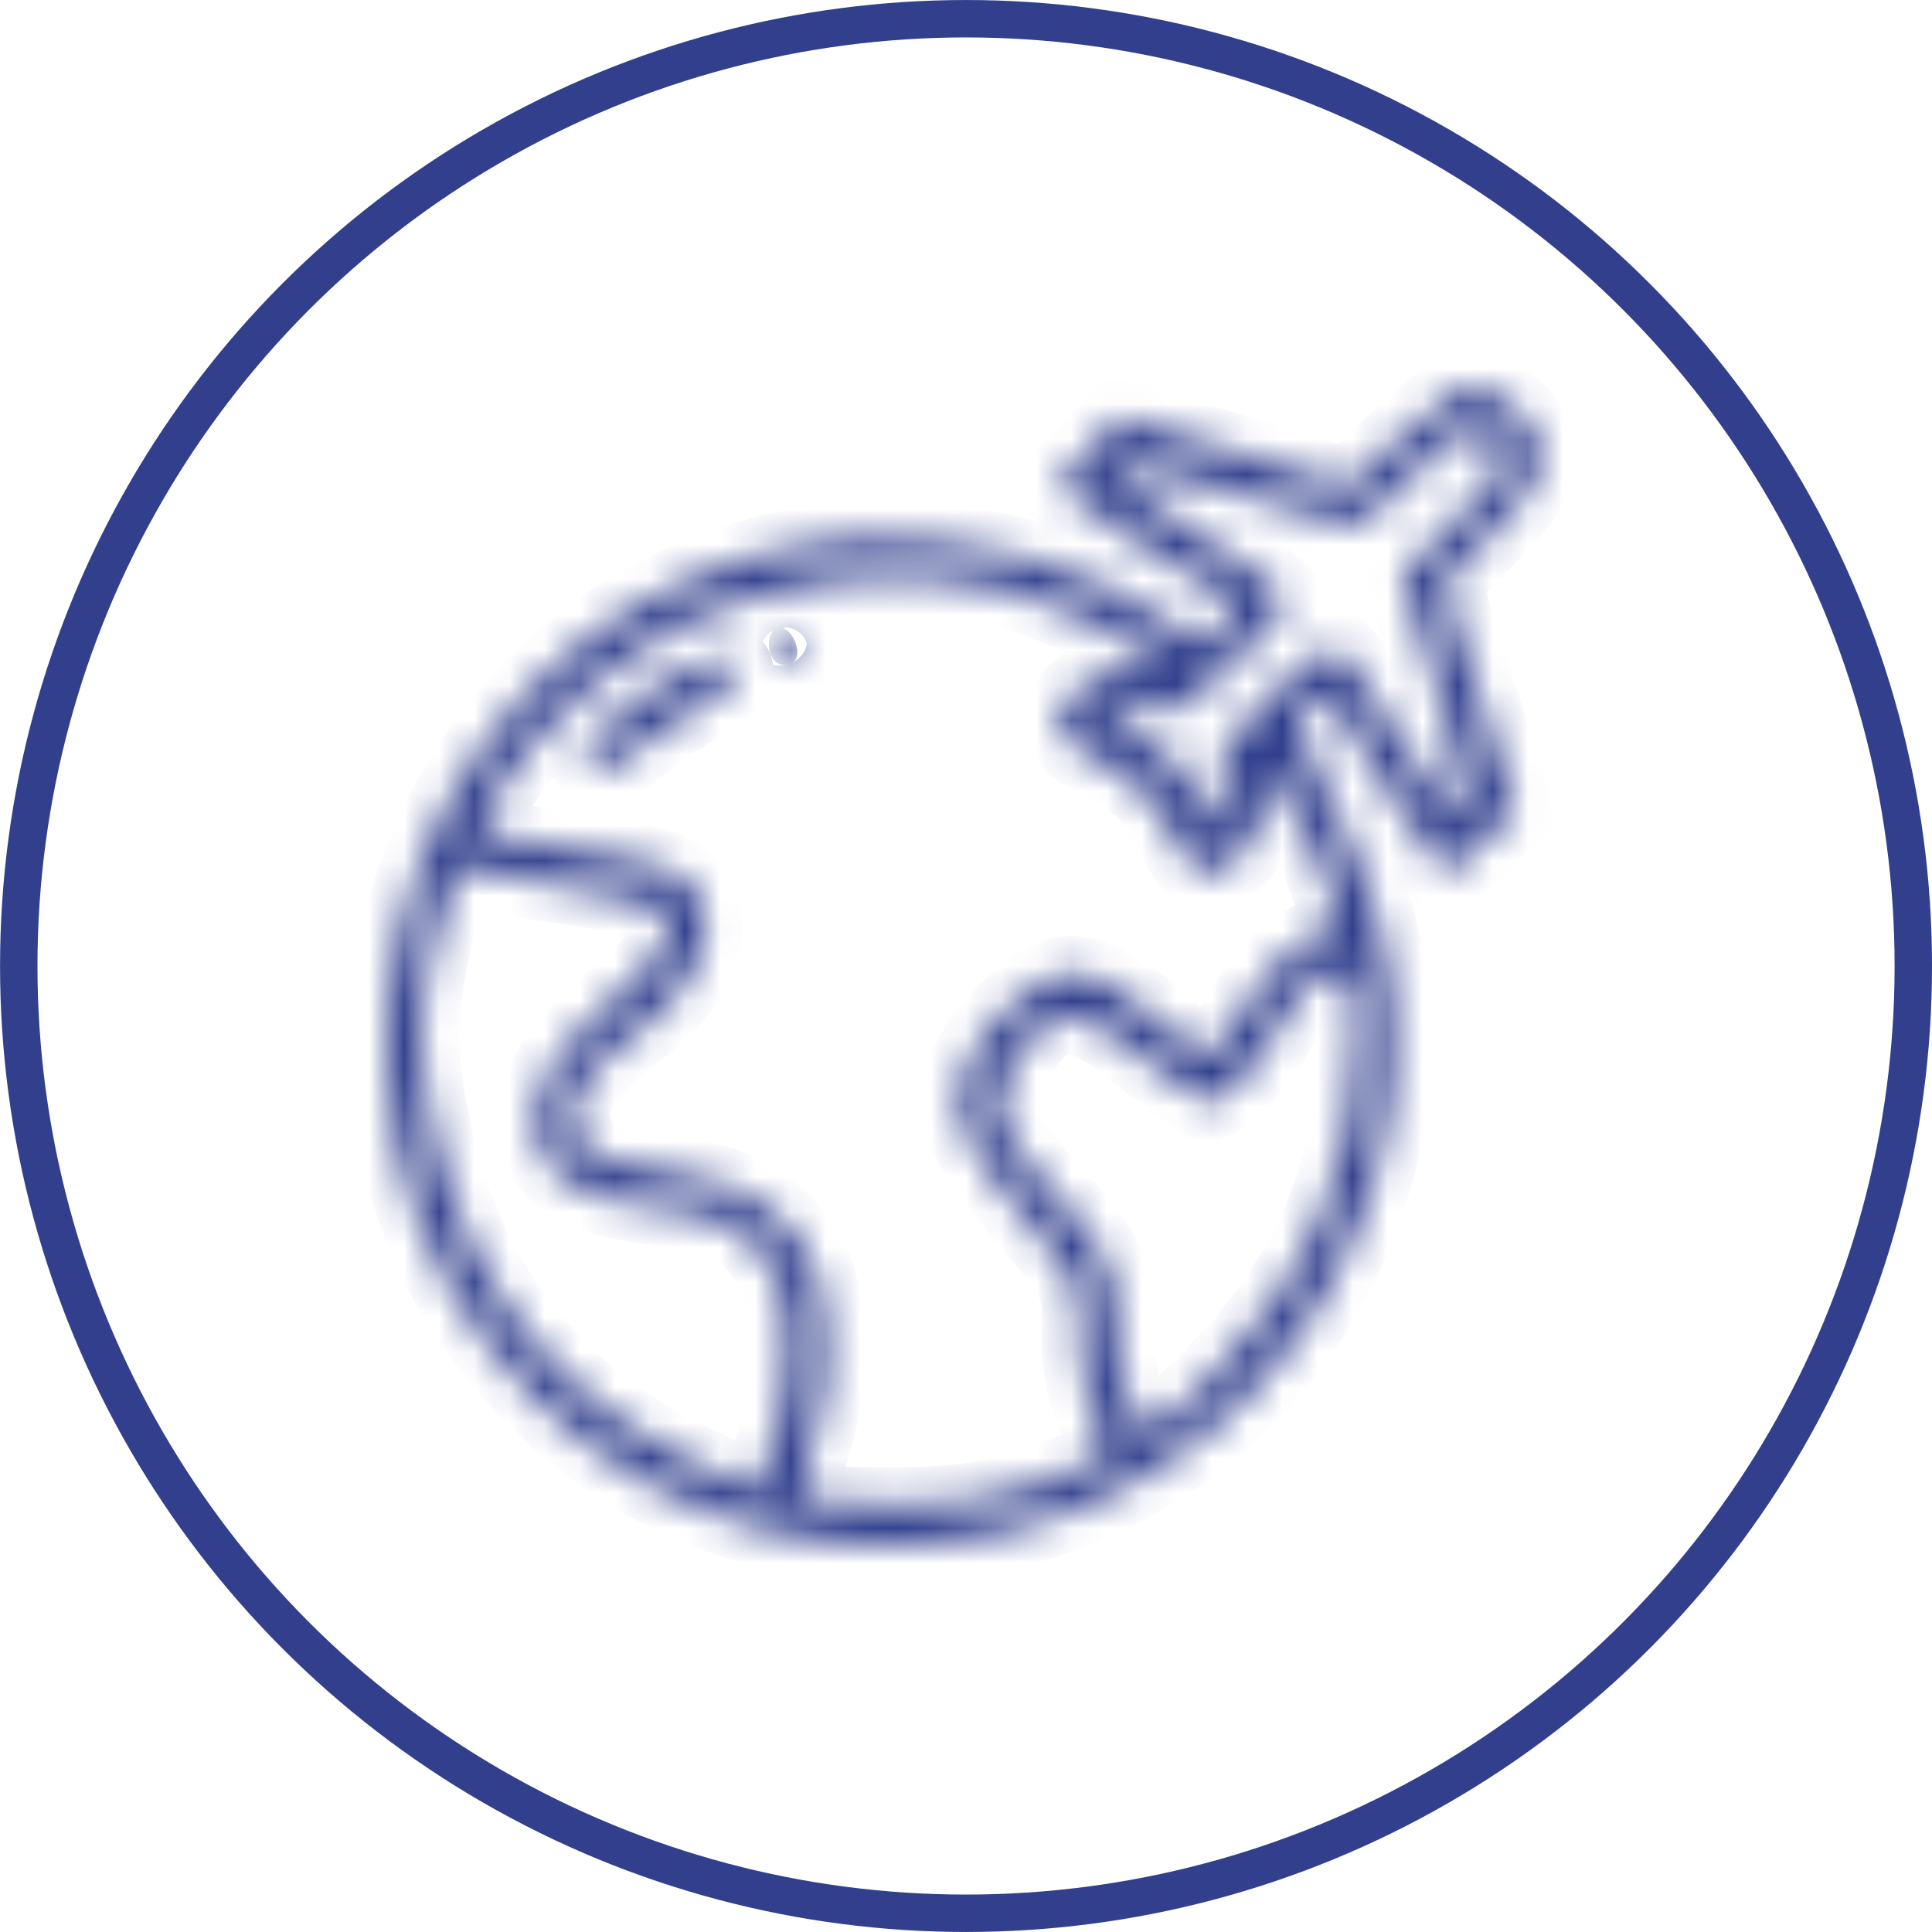 <?xml version="1.0" encoding="UTF-8"?> <svg xmlns="http://www.w3.org/2000/svg" width="55" height="55" viewBox="0 0 55 55" fill="none"><circle cx="27.501" cy="27.5" r="26.967" stroke="#313F8D" stroke-width="1.065"></circle><mask id="path-2-inside-1_2064_4654" fill="white"><path fill-rule="evenodd" clip-rule="evenodd" d="M39.893 12.427L38.384 13.854L35.165 12.874L31.945 11.894L31.025 12.777C30.519 13.263 30.104 13.755 30.104 13.869C30.104 13.984 31.22 14.745 32.583 15.56C33.946 16.375 35.118 17.088 35.188 17.145C35.257 17.202 35.057 17.504 34.744 17.818L34.174 18.387L33.428 17.801C31.324 16.145 27.079 15.046 24.008 15.36C11.927 16.598 6.653 31.228 15.205 39.78C22.596 47.171 35.061 44.469 38.746 34.678C40.215 30.775 39.959 26.886 37.977 22.964C36.87 20.775 36.824 20.59 37.266 20.147C37.526 19.887 37.788 19.73 37.848 19.799C37.908 19.867 38.623 21.039 39.437 22.402C40.252 23.766 41.01 24.881 41.121 24.881C41.233 24.881 41.729 24.464 42.224 23.954L43.123 23.026L42.115 19.808L41.107 16.59L42.365 15.282C43.846 13.742 44.077 13.211 43.663 12.303C43.378 11.677 42.353 11 41.689 11C41.531 11 40.723 11.642 39.893 12.427ZM42.675 12.765C42.933 13.174 42.728 13.516 41.453 14.807L39.922 16.358L40.82 19.284C42.26 23.973 41.907 24.434 39.692 20.759C38.948 19.524 38.195 18.465 38.017 18.407C37.841 18.348 37.011 18.976 36.175 19.802C34.958 21.003 34.686 21.436 34.817 21.959C34.907 22.319 34.893 22.837 34.786 23.11C34.626 23.516 34.491 23.414 34.043 22.549C33.718 21.922 33.064 21.267 32.437 20.943C31.566 20.492 31.467 20.36 31.879 20.198C32.154 20.09 32.664 20.076 33.011 20.167C33.507 20.296 33.967 20.014 35.132 18.863C35.95 18.055 36.62 17.247 36.62 17.068C36.62 16.889 35.536 16.078 34.212 15.266C30.611 13.057 30.997 12.709 35.487 14.116C36.967 14.58 38.332 14.961 38.521 14.963C38.709 14.965 39.464 14.324 40.199 13.538C41.565 12.077 42.131 11.901 42.675 12.765ZM28.546 16.768C30.265 17.228 32.937 18.551 32.937 18.942C32.937 19.098 32.645 19.153 32.287 19.063C31.512 18.869 30.104 19.857 30.104 20.596C30.104 20.896 30.599 21.326 31.381 21.706C32.35 22.177 32.809 22.636 33.279 23.604C33.659 24.386 34.09 24.881 34.389 24.881C35.128 24.881 36.117 23.473 35.922 22.698C35.829 22.326 35.888 22.048 36.06 22.048C36.397 22.048 38.039 25.354 38.03 26.014C38.027 26.248 37.612 26.631 37.109 26.864C36.521 27.138 35.919 27.794 35.421 28.706C34.996 29.485 34.486 30.081 34.288 30.031C34.09 29.982 33.546 29.583 33.079 29.145C32.052 28.183 31.183 27.714 30.428 27.714C29.713 27.714 28.227 28.953 27.686 30C26.87 31.577 27.127 32.256 29.669 35.241C30.663 36.41 30.784 36.709 30.728 37.873C30.691 38.621 30.868 39.647 31.137 40.252C31.396 40.838 31.544 41.384 31.463 41.464C31.383 41.544 30.566 41.885 29.648 42.219C28.449 42.658 27.29 42.835 25.525 42.849C24.175 42.861 22.982 42.783 22.875 42.676C22.768 42.569 22.899 41.824 23.167 41.019C23.792 39.137 23.64 36.513 22.844 35.447C21.863 34.133 20.927 33.642 18.803 33.327C17.063 33.069 16.695 32.917 16.436 32.348C16.024 31.443 16.506 30.581 18.086 29.398C20.334 27.714 20.745 25.484 18.947 24.737C18.462 24.536 17.222 24.282 16.194 24.172C15.164 24.063 14.165 23.876 13.971 23.757C13.058 23.193 16.33 19.416 18.944 18.016C21.833 16.47 25.599 15.98 28.546 16.768ZM21.889 18.342C21.889 18.69 22.072 18.932 22.334 18.932C22.598 18.932 22.743 18.739 22.689 18.46C22.551 17.749 21.889 17.652 21.889 18.342ZM18.625 19.599C16.834 20.808 16.466 21.242 16.789 21.764C16.994 22.095 17.238 22.011 18.119 21.303C18.712 20.826 19.62 20.218 20.136 19.951C21.067 19.47 21.221 18.861 20.449 18.715C20.228 18.673 19.407 19.071 18.625 19.599ZM15.94 25.209C19.599 25.705 19.91 26.375 17.454 28.471C15.703 29.966 15.06 31.112 15.291 32.324C15.515 33.495 16.532 34.128 18.55 34.352C20.611 34.582 21.412 35.017 22.055 36.26C22.598 37.311 22.499 40.065 21.865 41.531L21.464 42.458L19.481 41.492C15.969 39.783 13.517 36.773 12.546 32.98C11.893 30.426 11.841 29.22 12.291 27.091C12.72 25.06 13.037 24.505 13.624 24.757C13.885 24.868 14.927 25.072 15.94 25.209ZM38.603 29.496C38.603 33.22 37.232 36.464 34.52 39.157L32.839 40.828L32.321 40.188C31.962 39.744 31.804 39.078 31.804 38.004C31.804 36.167 31.581 35.694 29.778 33.711C28.23 32.009 28.105 31.36 29.051 29.951C29.988 28.558 30.674 28.588 32.534 30.103C33.407 30.815 34.21 31.397 34.316 31.397C34.867 31.397 35.859 30.352 36.488 29.111C37.05 28.003 37.341 27.714 37.899 27.714C38.574 27.714 38.603 27.787 38.603 29.496Z"></path></mask><path fill-rule="evenodd" clip-rule="evenodd" d="M39.893 12.427L38.384 13.854L35.165 12.874L31.945 11.894L31.025 12.777C30.519 13.263 30.104 13.755 30.104 13.869C30.104 13.984 31.22 14.745 32.583 15.56C33.946 16.375 35.118 17.088 35.188 17.145C35.257 17.202 35.057 17.504 34.744 17.818L34.174 18.387L33.428 17.801C31.324 16.145 27.079 15.046 24.008 15.36C11.927 16.598 6.653 31.228 15.205 39.78C22.596 47.171 35.061 44.469 38.746 34.678C40.215 30.775 39.959 26.886 37.977 22.964C36.87 20.775 36.824 20.59 37.266 20.147C37.526 19.887 37.788 19.73 37.848 19.799C37.908 19.867 38.623 21.039 39.437 22.402C40.252 23.766 41.01 24.881 41.121 24.881C41.233 24.881 41.729 24.464 42.224 23.954L43.123 23.026L42.115 19.808L41.107 16.59L42.365 15.282C43.846 13.742 44.077 13.211 43.663 12.303C43.378 11.677 42.353 11 41.689 11C41.531 11 40.723 11.642 39.893 12.427ZM42.675 12.765C42.933 13.174 42.728 13.516 41.453 14.807L39.922 16.358L40.82 19.284C42.26 23.973 41.907 24.434 39.692 20.759C38.948 19.524 38.195 18.465 38.017 18.407C37.841 18.348 37.011 18.976 36.175 19.802C34.958 21.003 34.686 21.436 34.817 21.959C34.907 22.319 34.893 22.837 34.786 23.11C34.626 23.516 34.491 23.414 34.043 22.549C33.718 21.922 33.064 21.267 32.437 20.943C31.566 20.492 31.467 20.36 31.879 20.198C32.154 20.09 32.664 20.076 33.011 20.167C33.507 20.296 33.967 20.014 35.132 18.863C35.95 18.055 36.62 17.247 36.62 17.068C36.62 16.889 35.536 16.078 34.212 15.266C30.611 13.057 30.997 12.709 35.487 14.116C36.967 14.58 38.332 14.961 38.521 14.963C38.709 14.965 39.464 14.324 40.199 13.538C41.565 12.077 42.131 11.901 42.675 12.765ZM28.546 16.768C30.265 17.228 32.937 18.551 32.937 18.942C32.937 19.098 32.645 19.153 32.287 19.063C31.512 18.869 30.104 19.857 30.104 20.596C30.104 20.896 30.599 21.326 31.381 21.706C32.35 22.177 32.809 22.636 33.279 23.604C33.659 24.386 34.09 24.881 34.389 24.881C35.128 24.881 36.117 23.473 35.922 22.698C35.829 22.326 35.888 22.048 36.06 22.048C36.397 22.048 38.039 25.354 38.03 26.014C38.027 26.248 37.612 26.631 37.109 26.864C36.521 27.138 35.919 27.794 35.421 28.706C34.996 29.485 34.486 30.081 34.288 30.031C34.09 29.982 33.546 29.583 33.079 29.145C32.052 28.183 31.183 27.714 30.428 27.714C29.713 27.714 28.227 28.953 27.686 30C26.87 31.577 27.127 32.256 29.669 35.241C30.663 36.41 30.784 36.709 30.728 37.873C30.691 38.621 30.868 39.647 31.137 40.252C31.396 40.838 31.544 41.384 31.463 41.464C31.383 41.544 30.566 41.885 29.648 42.219C28.449 42.658 27.29 42.835 25.525 42.849C24.175 42.861 22.982 42.783 22.875 42.676C22.768 42.569 22.899 41.824 23.167 41.019C23.792 39.137 23.64 36.513 22.844 35.447C21.863 34.133 20.927 33.642 18.803 33.327C17.063 33.069 16.695 32.917 16.436 32.348C16.024 31.443 16.506 30.581 18.086 29.398C20.334 27.714 20.745 25.484 18.947 24.737C18.462 24.536 17.222 24.282 16.194 24.172C15.164 24.063 14.165 23.876 13.971 23.757C13.058 23.193 16.33 19.416 18.944 18.016C21.833 16.47 25.599 15.98 28.546 16.768ZM21.889 18.342C21.889 18.69 22.072 18.932 22.334 18.932C22.598 18.932 22.743 18.739 22.689 18.46C22.551 17.749 21.889 17.652 21.889 18.342ZM18.625 19.599C16.834 20.808 16.466 21.242 16.789 21.764C16.994 22.095 17.238 22.011 18.119 21.303C18.712 20.826 19.62 20.218 20.136 19.951C21.067 19.47 21.221 18.861 20.449 18.715C20.228 18.673 19.407 19.071 18.625 19.599ZM15.94 25.209C19.599 25.705 19.91 26.375 17.454 28.471C15.703 29.966 15.06 31.112 15.291 32.324C15.515 33.495 16.532 34.128 18.55 34.352C20.611 34.582 21.412 35.017 22.055 36.26C22.598 37.311 22.499 40.065 21.865 41.531L21.464 42.458L19.481 41.492C15.969 39.783 13.517 36.773 12.546 32.98C11.893 30.426 11.841 29.22 12.291 27.091C12.72 25.06 13.037 24.505 13.624 24.757C13.885 24.868 14.927 25.072 15.94 25.209ZM38.603 29.496C38.603 33.22 37.232 36.464 34.52 39.157L32.839 40.828L32.321 40.188C31.962 39.744 31.804 39.078 31.804 38.004C31.804 36.167 31.581 35.694 29.778 33.711C28.23 32.009 28.105 31.36 29.051 29.951C29.988 28.558 30.674 28.588 32.534 30.103C33.407 30.815 34.21 31.397 34.316 31.397C34.867 31.397 35.859 30.352 36.488 29.111C37.05 28.003 37.341 27.714 37.899 27.714C38.574 27.714 38.603 27.787 38.603 29.496Z" fill="#313F8D" stroke="#313F8D" stroke-width="2.15" mask="url(#path-2-inside-1_2064_4654)"></path></svg> 